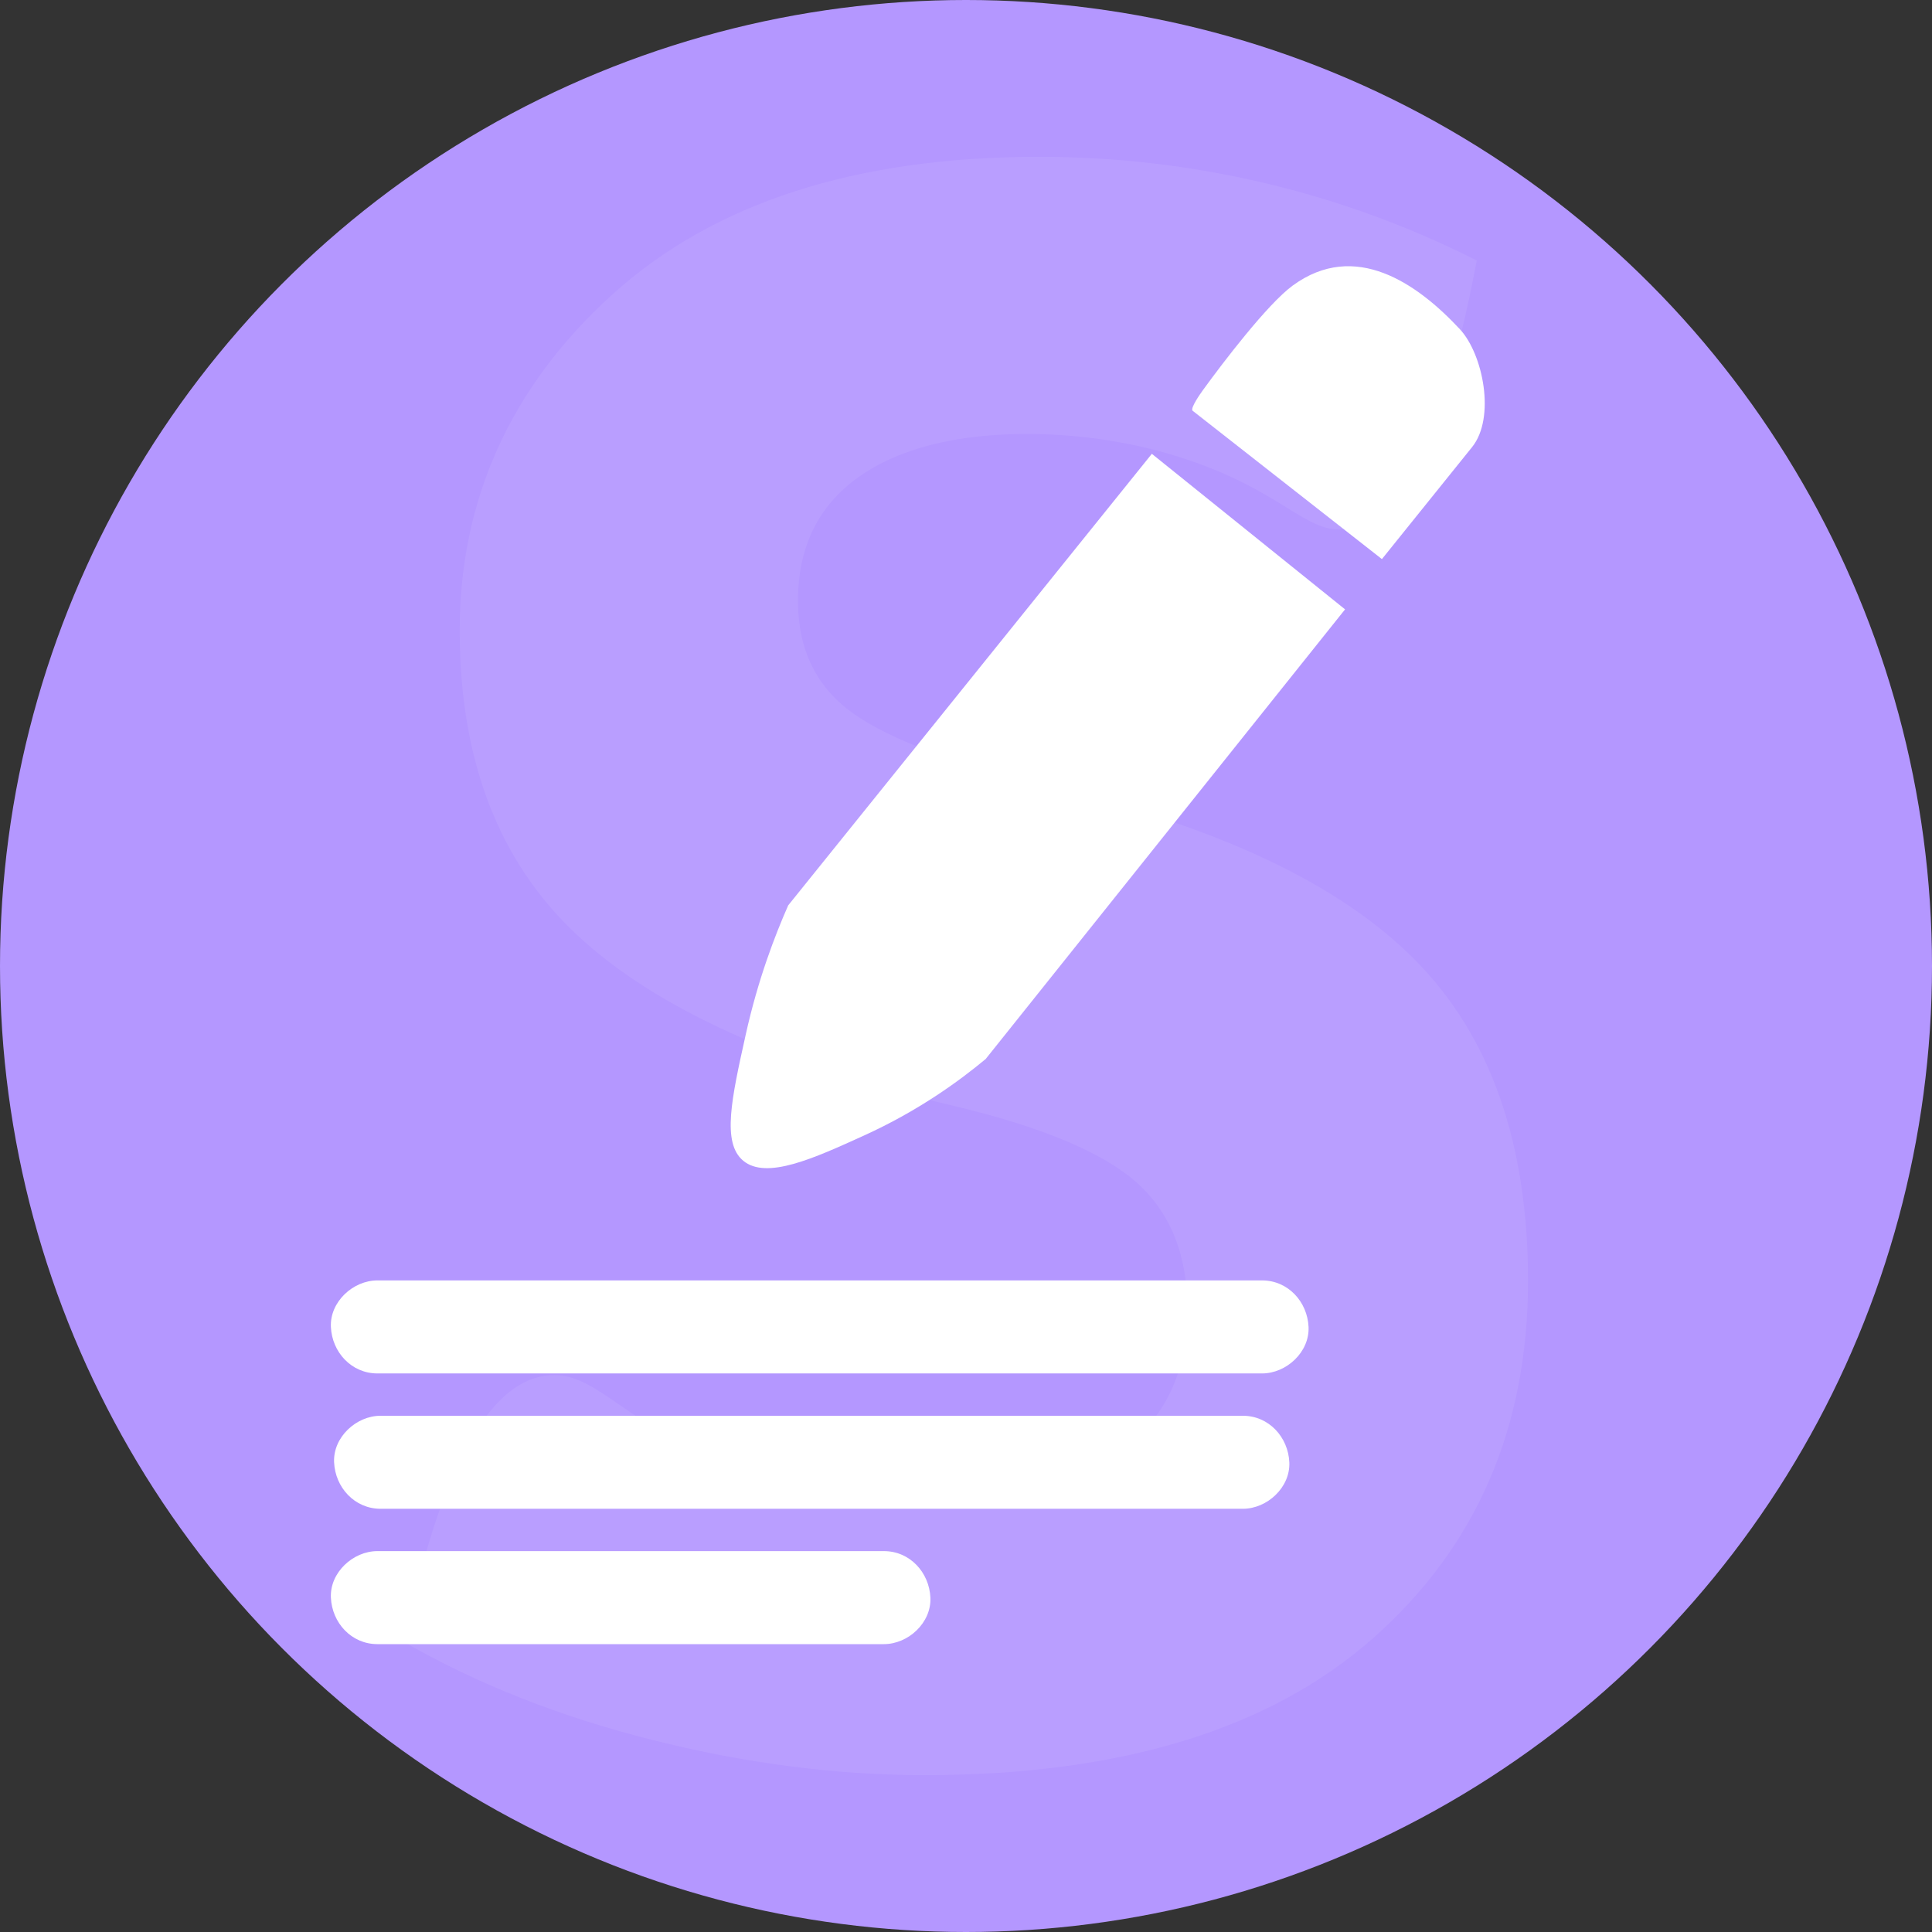 <?xml version="1.0" encoding="UTF-8"?>
<svg id="Camada_1" data-name="Camada 1" xmlns="http://www.w3.org/2000/svg" viewBox="0 0 1080 1080">
  <rect x="0" y="0" width="1080" height="1080" fill="#333333" stroke="none"/>
  <defs>
    <style>
      .cls-1 {
        opacity: .07;
      }

      .cls-1, .cls-2 {
        fill: #fff;
      }

      .cls-3 {
        fill: #b497ff;
      }
    </style>
  </defs>
  <circle class="cls-3" cx="540" cy="540" r="540"/>
  <path class="cls-1" d="M225.85,917.9c24.14-115.41,54.28-145.08,78.69-148.84,29.79-4.59,44,30.52,115.29,53.99,45.22,14.88,81.74,14.34,103.7,14.34,46.76,0,81.84-9.25,105.23-27.76,23.38-18.5,35.08-44.23,35.08-77.17,0-30.5-9.36-54.19-28.06-71.07-18.71-16.87-52.67-31.21-101.87-43.01-96.79-22.77-167.14-54.6-211.06-95.47-43.92-40.87-65.88-97.7-65.88-170.5s28.37-136.13,85.1-187.58c56.73-51.44,136.34-77.17,238.82-77.17,42.7,0,84.69,4.88,125.97,14.64,41.27,9.76,80.83,24.2,118.65,43.31-22.21,118.17-50.35,146.81-72.59,150.06-23.34,3.41-35.12-21.9-94.86-40.57-13.75-4.3-44.43-12.51-83.88-12.51s-71.68,8.03-94.25,24.1c-22.57,16.07-33.86,39.15-33.86,69.24,0,27.25,10.27,48.19,30.81,62.83,20.53,14.64,57.44,28.47,110.72,41.48,93.94,21.96,161.85,54.2,203.74,96.69,41.88,42.5,62.83,102.18,62.83,179.04,0,82.15-28.88,148.75-86.62,199.78-57.75,51.04-141.32,76.56-250.71,76.56-49.21,0-99.74-6.51-151.59-19.52-51.85-13.01-98.32-31.31-139.39-54.9Z"/>
  <g>
    <g>
      <path class="cls-2" d="M751.9,340.64c-66.97,83.78-133.93,167.56-200.9,251.35-14.94,12.43-37.61,28.94-67.84,42.7-28.27,12.87-54.76,24.93-67.7,14.16-12.03-10.01-6.51-34.86,1.41-70.5,6.86-30.91,16.39-55.6,23.75-72.26,67.76-84.13,135.51-168.26,203.27-252.4l108.01,86.95Z"/>
      <path class="cls-2" d="M772.5,312.54l-105.9-83c-1.15-1.63,4.46-9.53,5.77-11.35,11.1-15.33,36.2-48.27,50.27-58.56,34.86-25.49,69.59-1.21,93.43,24.39,13.02,13.99,20.05,49.49,6.83,65.91l-50.4,62.61Z"/>
    </g>
    <path class="cls-2" d="M210.97,767.76h494.52c13.6,0,26.63-11.96,26-26s-11.42-26-26-26H210.97c-13.6,0-26.63,11.96-26,26s11.42,26,26,26h0Z"/>
    <path class="cls-2" d="M212.76,843.42h481.98c13.6,0,26.63-11.96,26-26s-11.42-26-26-26H212.76c-13.6,0-26.63,11.96-26,26s11.42,26,26,26h0Z"/>
    <path class="cls-2" d="M210.97,919.08h283.13c13.6,0,26.63-11.96,26-26s-11.42-26-26-26h-5.41c-13.6,0-26.63,11.96-26,26s11.42,26,26,26h5.41c13.6,0,26.63-11.96,26-26s-11.42-26-26-26H210.97c-13.6,0-26.63,11.96-26,26s11.42,26,26,26h0Z"/>
  </g>
</svg>